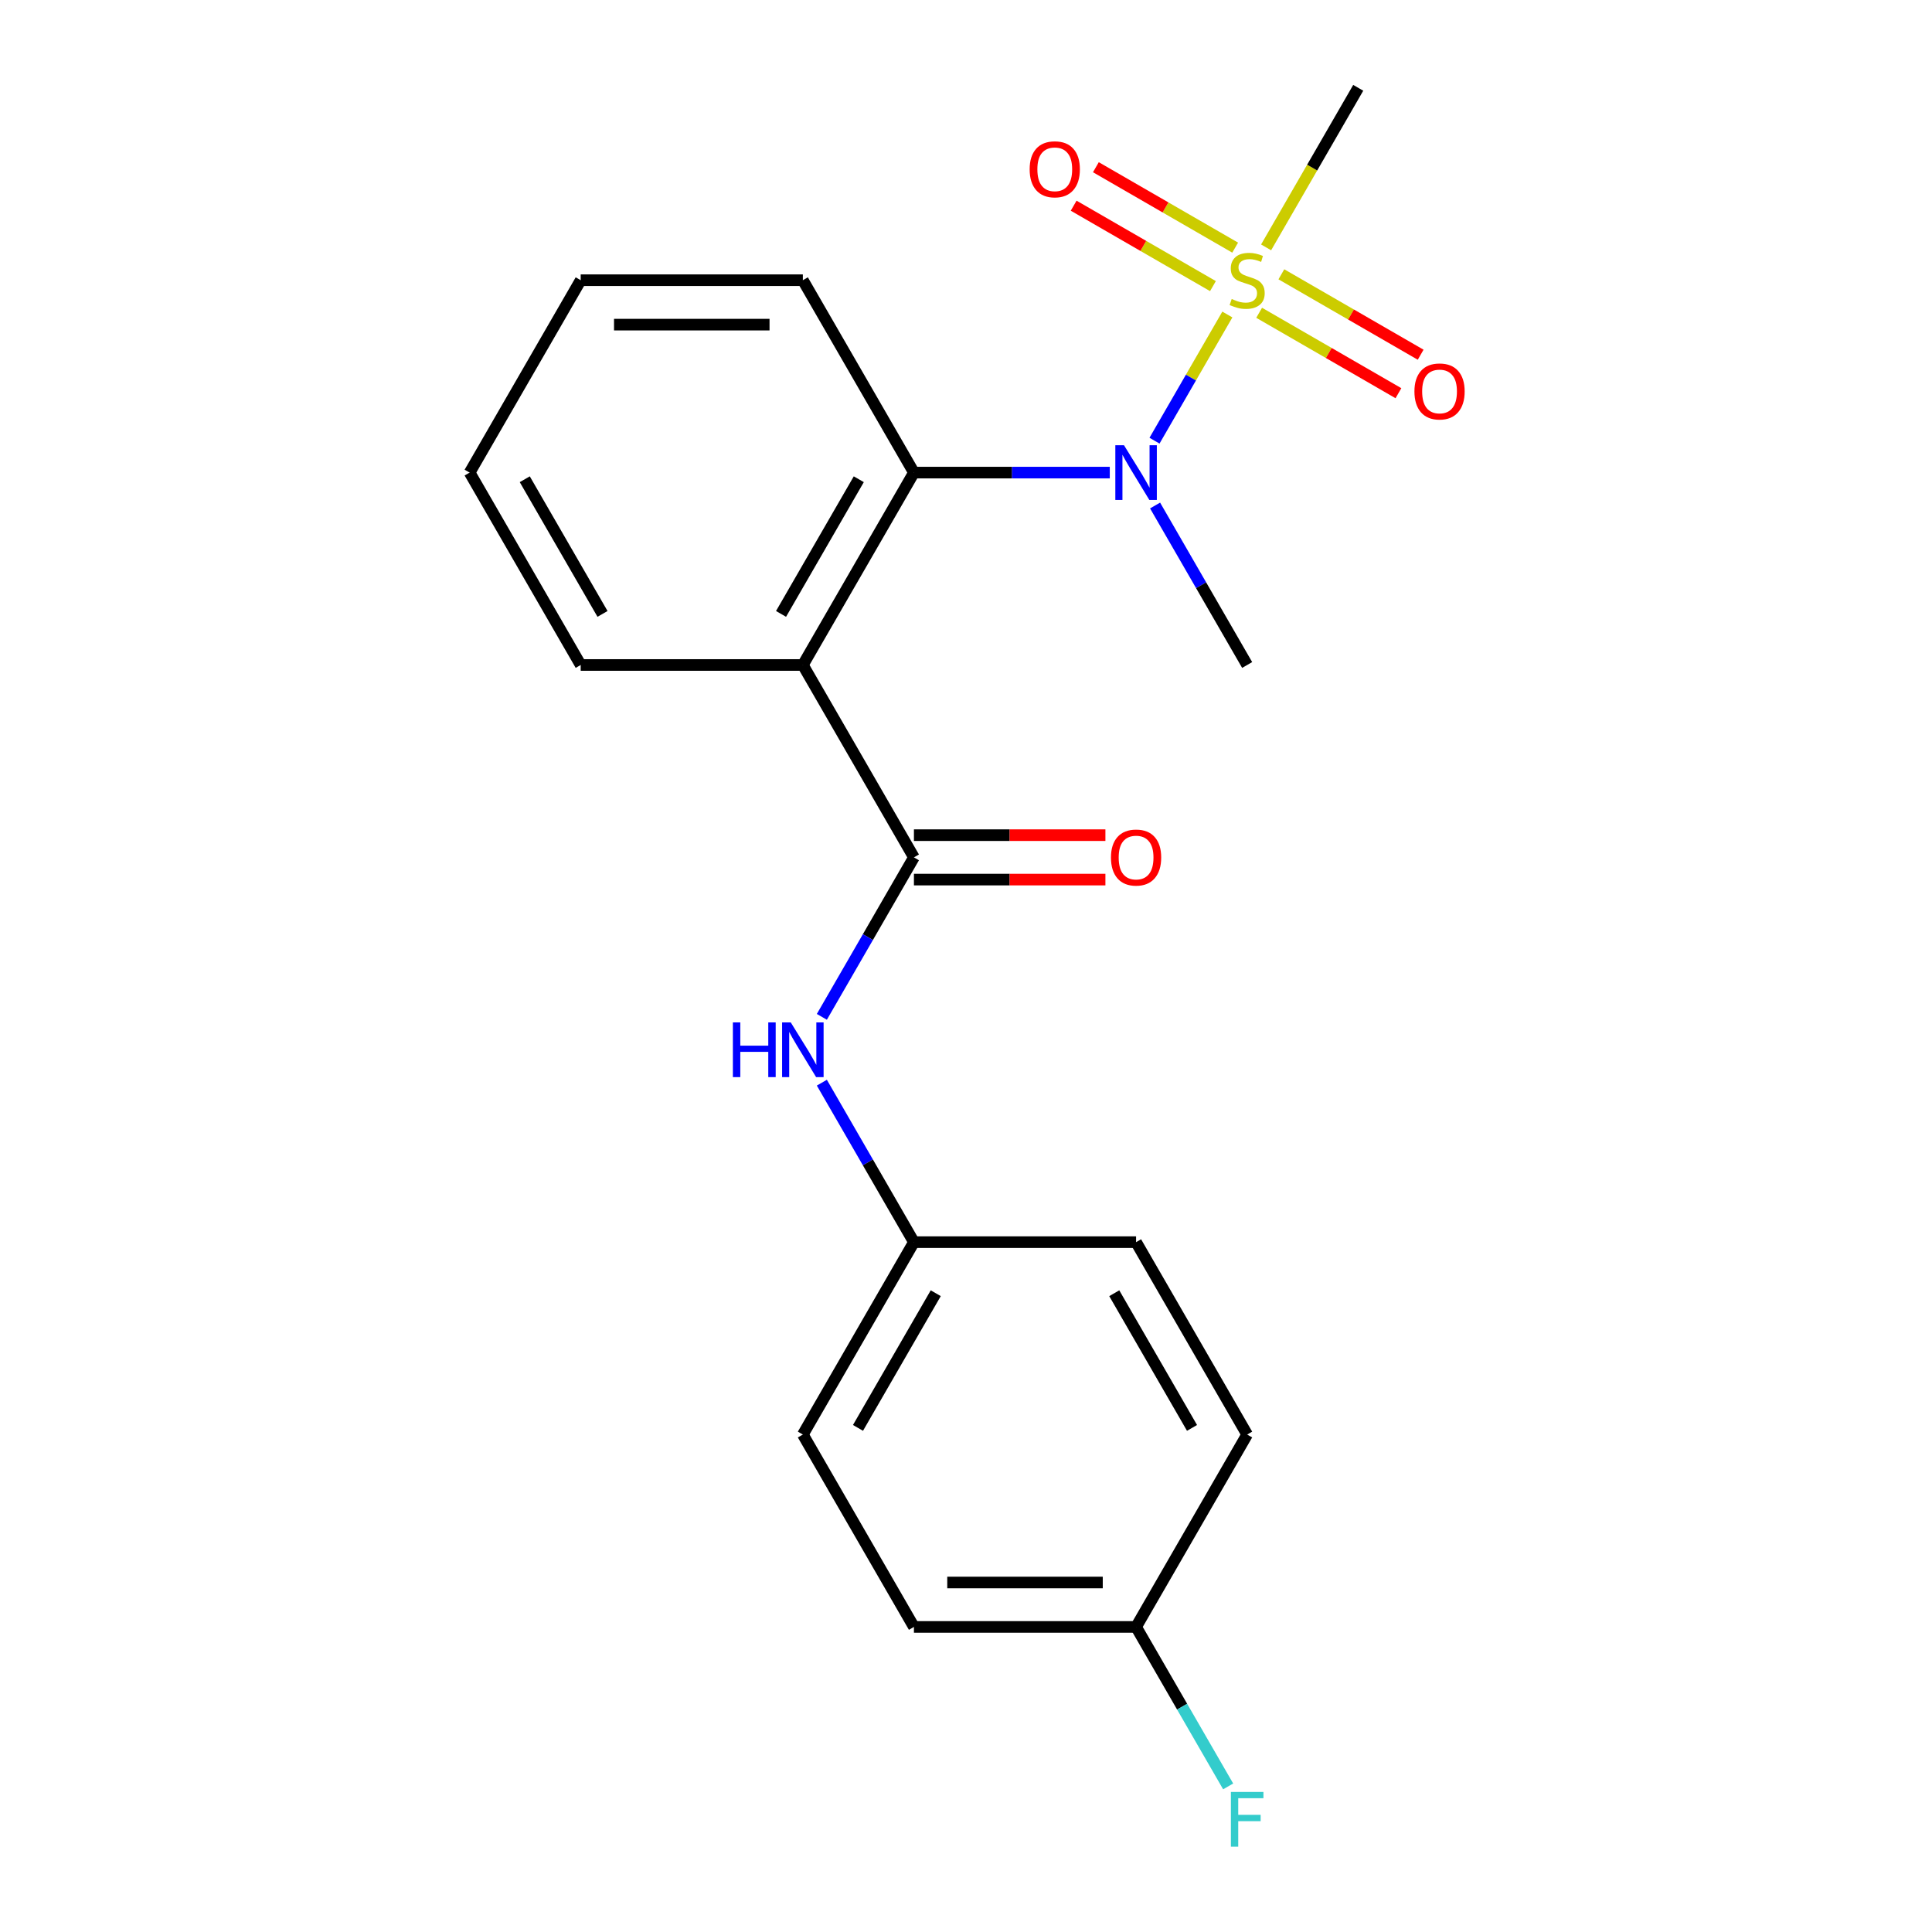 <?xml version='1.0' encoding='iso-8859-1'?>
<svg version='1.1' baseProfile='full'
              xmlns='http://www.w3.org/2000/svg'
                      xmlns:rdkit='http://www.rdkit.org/xml'
                      xmlns:xlink='http://www.w3.org/1999/xlink'
                  xml:space='preserve'
width='1000px' height='1000px' viewBox='0 0 1000 1000'>
<!-- END OF HEADER -->
<rect style='opacity:1.0;fill:#FFFFFF;stroke:none' width='1000' height='1000' x='0' y='0'> </rect>
<path class='bond-2' d='M 635.275,162.789 L 616.424,195.441' style='fill:none;fill-rule:evenodd;stroke:#CCCC00;stroke-width:6px;stroke-linecap:butt;stroke-linejoin:miter;stroke-opacity:1' />
<path class='bond-2' d='M 616.424,195.441 L 597.573,228.093' style='fill:none;fill-rule:evenodd;stroke:#0000FF;stroke-width:6px;stroke-linecap:butt;stroke-linejoin:miter;stroke-opacity:1' />
<path class='bond-5' d='M 639.321,128.175 L 603.273,107.362' style='fill:none;fill-rule:evenodd;stroke:#CCCC00;stroke-width:6px;stroke-linecap:butt;stroke-linejoin:miter;stroke-opacity:1' />
<path class='bond-5' d='M 603.273,107.362 L 567.225,86.55' style='fill:none;fill-rule:evenodd;stroke:#FF0000;stroke-width:6px;stroke-linecap:butt;stroke-linejoin:miter;stroke-opacity:1' />
<path class='bond-5' d='M 627.822,148.091 L 591.774,127.278' style='fill:none;fill-rule:evenodd;stroke:#CCCC00;stroke-width:6px;stroke-linecap:butt;stroke-linejoin:miter;stroke-opacity:1' />
<path class='bond-5' d='M 591.774,127.278 L 555.726,106.466' style='fill:none;fill-rule:evenodd;stroke:#FF0000;stroke-width:6px;stroke-linecap:butt;stroke-linejoin:miter;stroke-opacity:1' />
<path class='bond-6' d='M 651.731,161.895 L 687.779,182.707' style='fill:none;fill-rule:evenodd;stroke:#CCCC00;stroke-width:6px;stroke-linecap:butt;stroke-linejoin:miter;stroke-opacity:1' />
<path class='bond-6' d='M 687.779,182.707 L 723.827,203.519' style='fill:none;fill-rule:evenodd;stroke:#FF0000;stroke-width:6px;stroke-linecap:butt;stroke-linejoin:miter;stroke-opacity:1' />
<path class='bond-6' d='M 663.23,141.979 L 699.278,162.791' style='fill:none;fill-rule:evenodd;stroke:#CCCC00;stroke-width:6px;stroke-linecap:butt;stroke-linejoin:miter;stroke-opacity:1' />
<path class='bond-6' d='M 699.278,162.791 L 735.326,183.603' style='fill:none;fill-rule:evenodd;stroke:#FF0000;stroke-width:6px;stroke-linecap:butt;stroke-linejoin:miter;stroke-opacity:1' />
<path class='bond-9' d='M 655.338,128.04 L 679.178,86.747' style='fill:none;fill-rule:evenodd;stroke:#CCCC00;stroke-width:6px;stroke-linecap:butt;stroke-linejoin:miter;stroke-opacity:1' />
<path class='bond-9' d='M 679.178,86.747 L 703.019,45.455' style='fill:none;fill-rule:evenodd;stroke:#000000;stroke-width:6px;stroke-linecap:butt;stroke-linejoin:miter;stroke-opacity:1' />
<path class='bond-0' d='M 415.556,344.195 L 473.048,244.615' style='fill:none;fill-rule:evenodd;stroke:#000000;stroke-width:6px;stroke-linecap:butt;stroke-linejoin:miter;stroke-opacity:1' />
<path class='bond-0' d='M 404.264,317.759 L 444.508,248.053' style='fill:none;fill-rule:evenodd;stroke:#000000;stroke-width:6px;stroke-linecap:butt;stroke-linejoin:miter;stroke-opacity:1' />
<path class='bond-1' d='M 415.556,344.195 L 473.048,443.775' style='fill:none;fill-rule:evenodd;stroke:#000000;stroke-width:6px;stroke-linecap:butt;stroke-linejoin:miter;stroke-opacity:1' />
<path class='bond-11' d='M 415.556,344.195 L 300.571,344.195' style='fill:none;fill-rule:evenodd;stroke:#000000;stroke-width:6px;stroke-linecap:butt;stroke-linejoin:miter;stroke-opacity:1' />
<path class='bond-4' d='M 473.048,443.775 L 449.22,485.048' style='fill:none;fill-rule:evenodd;stroke:#000000;stroke-width:6px;stroke-linecap:butt;stroke-linejoin:miter;stroke-opacity:1' />
<path class='bond-4' d='M 449.22,485.048 L 425.391,526.32' style='fill:none;fill-rule:evenodd;stroke:#0000FF;stroke-width:6px;stroke-linecap:butt;stroke-linejoin:miter;stroke-opacity:1' />
<path class='bond-7' d='M 473.048,455.273 L 522.604,455.273' style='fill:none;fill-rule:evenodd;stroke:#000000;stroke-width:6px;stroke-linecap:butt;stroke-linejoin:miter;stroke-opacity:1' />
<path class='bond-7' d='M 522.604,455.273 L 572.159,455.273' style='fill:none;fill-rule:evenodd;stroke:#FF0000;stroke-width:6px;stroke-linecap:butt;stroke-linejoin:miter;stroke-opacity:1' />
<path class='bond-7' d='M 473.048,432.276 L 522.604,432.276' style='fill:none;fill-rule:evenodd;stroke:#000000;stroke-width:6px;stroke-linecap:butt;stroke-linejoin:miter;stroke-opacity:1' />
<path class='bond-7' d='M 522.604,432.276 L 572.159,432.276' style='fill:none;fill-rule:evenodd;stroke:#FF0000;stroke-width:6px;stroke-linecap:butt;stroke-linejoin:miter;stroke-opacity:1' />
<path class='bond-3' d='M 574.419,244.615 L 523.734,244.615' style='fill:none;fill-rule:evenodd;stroke:#0000FF;stroke-width:6px;stroke-linecap:butt;stroke-linejoin:miter;stroke-opacity:1' />
<path class='bond-3' d='M 523.734,244.615 L 473.048,244.615' style='fill:none;fill-rule:evenodd;stroke:#000000;stroke-width:6px;stroke-linecap:butt;stroke-linejoin:miter;stroke-opacity:1' />
<path class='bond-15' d='M 597.868,261.649 L 621.697,302.922' style='fill:none;fill-rule:evenodd;stroke:#0000FF;stroke-width:6px;stroke-linecap:butt;stroke-linejoin:miter;stroke-opacity:1' />
<path class='bond-15' d='M 621.697,302.922 L 645.526,344.195' style='fill:none;fill-rule:evenodd;stroke:#000000;stroke-width:6px;stroke-linecap:butt;stroke-linejoin:miter;stroke-opacity:1' />
<path class='bond-18' d='M 473.048,244.615 L 415.556,145.035' style='fill:none;fill-rule:evenodd;stroke:#000000;stroke-width:6px;stroke-linecap:butt;stroke-linejoin:miter;stroke-opacity:1' />
<path class='bond-8' d='M 425.391,560.39 L 449.22,601.662' style='fill:none;fill-rule:evenodd;stroke:#0000FF;stroke-width:6px;stroke-linecap:butt;stroke-linejoin:miter;stroke-opacity:1' />
<path class='bond-8' d='M 449.22,601.662 L 473.048,642.935' style='fill:none;fill-rule:evenodd;stroke:#000000;stroke-width:6px;stroke-linecap:butt;stroke-linejoin:miter;stroke-opacity:1' />
<path class='bond-13' d='M 473.048,642.935 L 588.034,642.935' style='fill:none;fill-rule:evenodd;stroke:#000000;stroke-width:6px;stroke-linecap:butt;stroke-linejoin:miter;stroke-opacity:1' />
<path class='bond-14' d='M 473.048,642.935 L 415.556,742.515' style='fill:none;fill-rule:evenodd;stroke:#000000;stroke-width:6px;stroke-linecap:butt;stroke-linejoin:miter;stroke-opacity:1' />
<path class='bond-14' d='M 484.34,669.371 L 444.096,739.077' style='fill:none;fill-rule:evenodd;stroke:#000000;stroke-width:6px;stroke-linecap:butt;stroke-linejoin:miter;stroke-opacity:1' />
<path class='bond-10' d='M 588.034,842.095 L 473.048,842.095' style='fill:none;fill-rule:evenodd;stroke:#000000;stroke-width:6px;stroke-linecap:butt;stroke-linejoin:miter;stroke-opacity:1' />
<path class='bond-10' d='M 570.786,819.098 L 490.296,819.098' style='fill:none;fill-rule:evenodd;stroke:#000000;stroke-width:6px;stroke-linecap:butt;stroke-linejoin:miter;stroke-opacity:1' />
<path class='bond-12' d='M 588.034,842.095 L 611.862,883.368' style='fill:none;fill-rule:evenodd;stroke:#000000;stroke-width:6px;stroke-linecap:butt;stroke-linejoin:miter;stroke-opacity:1' />
<path class='bond-12' d='M 611.862,883.368 L 635.691,924.641' style='fill:none;fill-rule:evenodd;stroke:#33CCCC;stroke-width:6px;stroke-linecap:butt;stroke-linejoin:miter;stroke-opacity:1' />
<path class='bond-22' d='M 588.034,842.095 L 645.526,742.515' style='fill:none;fill-rule:evenodd;stroke:#000000;stroke-width:6px;stroke-linecap:butt;stroke-linejoin:miter;stroke-opacity:1' />
<path class='bond-21' d='M 300.571,344.195 L 243.078,244.615' style='fill:none;fill-rule:evenodd;stroke:#000000;stroke-width:6px;stroke-linecap:butt;stroke-linejoin:miter;stroke-opacity:1' />
<path class='bond-21' d='M 311.863,317.759 L 271.618,248.053' style='fill:none;fill-rule:evenodd;stroke:#000000;stroke-width:6px;stroke-linecap:butt;stroke-linejoin:miter;stroke-opacity:1' />
<path class='bond-16' d='M 588.034,642.935 L 645.526,742.515' style='fill:none;fill-rule:evenodd;stroke:#000000;stroke-width:6px;stroke-linecap:butt;stroke-linejoin:miter;stroke-opacity:1' />
<path class='bond-16' d='M 576.741,669.371 L 616.986,739.077' style='fill:none;fill-rule:evenodd;stroke:#000000;stroke-width:6px;stroke-linecap:butt;stroke-linejoin:miter;stroke-opacity:1' />
<path class='bond-17' d='M 415.556,742.515 L 473.048,842.095' style='fill:none;fill-rule:evenodd;stroke:#000000;stroke-width:6px;stroke-linecap:butt;stroke-linejoin:miter;stroke-opacity:1' />
<path class='bond-20' d='M 415.556,145.035 L 300.571,145.035' style='fill:none;fill-rule:evenodd;stroke:#000000;stroke-width:6px;stroke-linecap:butt;stroke-linejoin:miter;stroke-opacity:1' />
<path class='bond-20' d='M 398.308,168.032 L 317.818,168.032' style='fill:none;fill-rule:evenodd;stroke:#000000;stroke-width:6px;stroke-linecap:butt;stroke-linejoin:miter;stroke-opacity:1' />
<path class='bond-19' d='M 243.078,244.615 L 300.571,145.035' style='fill:none;fill-rule:evenodd;stroke:#000000;stroke-width:6px;stroke-linecap:butt;stroke-linejoin:miter;stroke-opacity:1' />
<path  class='atom-0' d='M 637.526 154.755
Q 637.846 154.875, 639.166 155.435
Q 640.486 155.995, 641.926 156.355
Q 643.406 156.675, 644.846 156.675
Q 647.526 156.675, 649.086 155.395
Q 650.646 154.075, 650.646 151.795
Q 650.646 150.235, 649.846 149.275
Q 649.086 148.315, 647.886 147.795
Q 646.686 147.275, 644.686 146.675
Q 642.166 145.915, 640.646 145.195
Q 639.166 144.475, 638.086 142.955
Q 637.046 141.435, 637.046 138.875
Q 637.046 135.315, 639.446 133.115
Q 641.886 130.915, 646.686 130.915
Q 649.966 130.915, 653.686 132.475
L 652.766 135.555
Q 649.366 134.155, 646.806 134.155
Q 644.046 134.155, 642.526 135.315
Q 641.006 136.435, 641.046 138.395
Q 641.046 139.915, 641.806 140.835
Q 642.606 141.755, 643.726 142.275
Q 644.886 142.795, 646.806 143.395
Q 649.366 144.195, 650.886 144.995
Q 652.406 145.795, 653.486 147.435
Q 654.606 149.035, 654.606 151.795
Q 654.606 155.715, 651.966 157.835
Q 649.366 159.915, 645.006 159.915
Q 642.486 159.915, 640.566 159.355
Q 638.686 158.835, 636.446 157.915
L 637.526 154.755
' fill='#CCCC00'/>
<path  class='atom-3' d='M 581.774 230.455
L 591.054 245.455
Q 591.974 246.935, 593.454 249.615
Q 594.934 252.295, 595.014 252.455
L 595.014 230.455
L 598.774 230.455
L 598.774 258.775
L 594.894 258.775
L 584.934 242.375
Q 583.774 240.455, 582.534 238.255
Q 581.334 236.055, 580.974 235.375
L 580.974 258.775
L 577.294 258.775
L 577.294 230.455
L 581.774 230.455
' fill='#0000FF'/>
<path  class='atom-5' d='M 379.336 529.195
L 383.176 529.195
L 383.176 541.235
L 397.656 541.235
L 397.656 529.195
L 401.496 529.195
L 401.496 557.515
L 397.656 557.515
L 397.656 544.435
L 383.176 544.435
L 383.176 557.515
L 379.336 557.515
L 379.336 529.195
' fill='#0000FF'/>
<path  class='atom-5' d='M 409.296 529.195
L 418.576 544.195
Q 419.496 545.675, 420.976 548.355
Q 422.456 551.035, 422.536 551.195
L 422.536 529.195
L 426.296 529.195
L 426.296 557.515
L 422.416 557.515
L 412.456 541.115
Q 411.296 539.195, 410.056 536.995
Q 408.856 534.795, 408.496 534.115
L 408.496 557.515
L 404.816 557.515
L 404.816 529.195
L 409.296 529.195
' fill='#0000FF'/>
<path  class='atom-6' d='M 532.946 87.622
Q 532.946 80.822, 536.306 77.022
Q 539.666 73.222, 545.946 73.222
Q 552.226 73.222, 555.586 77.022
Q 558.946 80.822, 558.946 87.622
Q 558.946 94.502, 555.546 98.422
Q 552.146 102.302, 545.946 102.302
Q 539.706 102.302, 536.306 98.422
Q 532.946 94.542, 532.946 87.622
M 545.946 99.102
Q 550.266 99.102, 552.586 96.222
Q 554.946 93.302, 554.946 87.622
Q 554.946 82.062, 552.586 79.262
Q 550.266 76.422, 545.946 76.422
Q 541.626 76.422, 539.266 79.222
Q 536.946 82.022, 536.946 87.622
Q 536.946 93.342, 539.266 96.222
Q 541.626 99.102, 545.946 99.102
' fill='#FF0000'/>
<path  class='atom-7' d='M 732.106 202.607
Q 732.106 195.807, 735.466 192.007
Q 738.826 188.207, 745.106 188.207
Q 751.386 188.207, 754.746 192.007
Q 758.106 195.807, 758.106 202.607
Q 758.106 209.487, 754.706 213.407
Q 751.306 217.287, 745.106 217.287
Q 738.866 217.287, 735.466 213.407
Q 732.106 209.527, 732.106 202.607
M 745.106 214.087
Q 749.426 214.087, 751.746 211.207
Q 754.106 208.287, 754.106 202.607
Q 754.106 197.047, 751.746 194.247
Q 749.426 191.407, 745.106 191.407
Q 740.786 191.407, 738.426 194.207
Q 736.106 197.007, 736.106 202.607
Q 736.106 208.327, 738.426 211.207
Q 740.786 214.087, 745.106 214.087
' fill='#FF0000'/>
<path  class='atom-8' d='M 575.034 443.855
Q 575.034 437.055, 578.394 433.255
Q 581.754 429.455, 588.034 429.455
Q 594.314 429.455, 597.674 433.255
Q 601.034 437.055, 601.034 443.855
Q 601.034 450.735, 597.634 454.655
Q 594.234 458.535, 588.034 458.535
Q 581.794 458.535, 578.394 454.655
Q 575.034 450.775, 575.034 443.855
M 588.034 455.335
Q 592.354 455.335, 594.674 452.455
Q 597.034 449.535, 597.034 443.855
Q 597.034 438.295, 594.674 435.495
Q 592.354 432.655, 588.034 432.655
Q 583.714 432.655, 581.354 435.455
Q 579.034 438.255, 579.034 443.855
Q 579.034 449.575, 581.354 452.455
Q 583.714 455.335, 588.034 455.335
' fill='#FF0000'/>
<path  class='atom-13' d='M 637.106 927.515
L 653.946 927.515
L 653.946 930.755
L 640.906 930.755
L 640.906 939.355
L 652.506 939.355
L 652.506 942.635
L 640.906 942.635
L 640.906 955.835
L 637.106 955.835
L 637.106 927.515
' fill='#33CCCC'/>
</svg>
